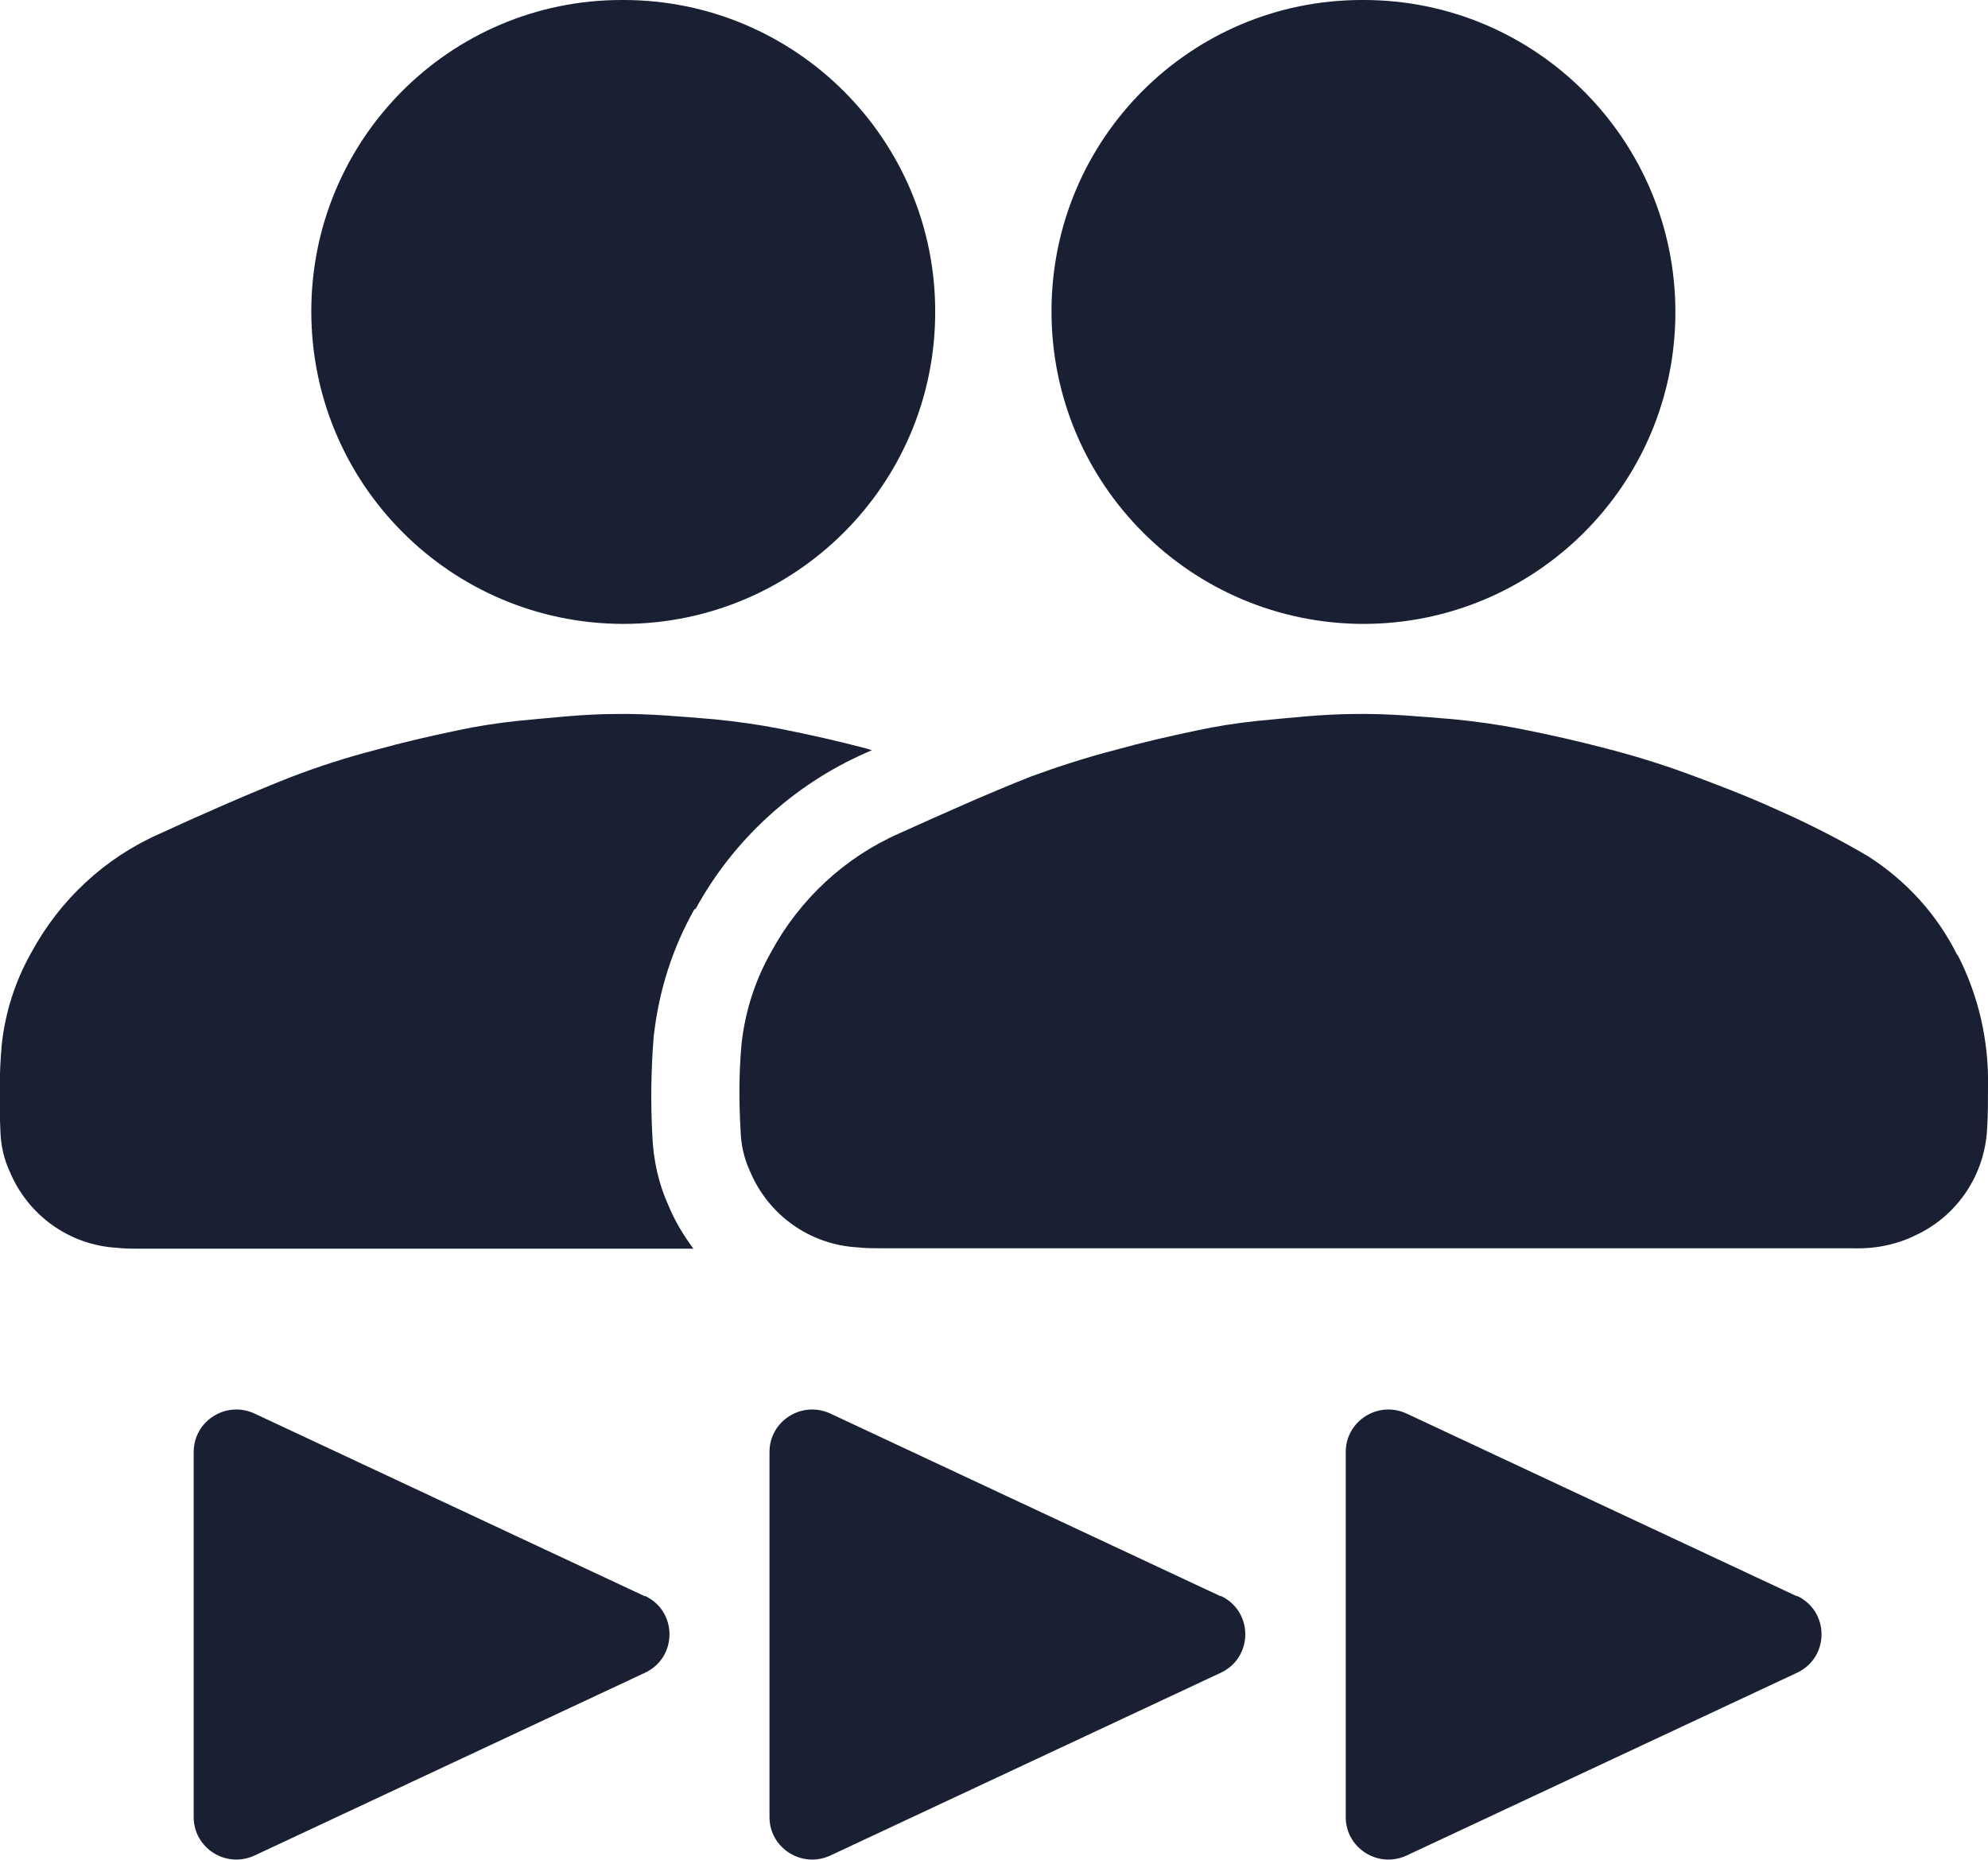 <svg xmlns="http://www.w3.org/2000/svg" id="Layer_2" viewBox="0 0 45.47 42.55"><g id="Layer_1-2"><path d="m14.25 14.27c3.94.0 7.14-3.19 7.14-7.13C21.4 3.2 18.2.0 14.26.0c-.01.0-.03.0-.04.0-3.93.0-7.1 3.19-7.1 7.12h0c0 3.95 3.19 7.14 7.13 7.15z" fill="#192033"/><path d="m15.91 20.79c.85-1.56 2.22-2.83 3.87-3.56.05-.02.11-.05.16-.07-.04-.01-.08-.03-.12-.04-.65-.17-1.31-.32-1.97-.45-.51-.1-1.02-.17-1.53-.22-.74-.06-1.47-.13-2.21-.12-.76.0-1.53.09-2.29.16-.46.05-.92.12-1.38.22-.62.13-1.23.27-1.84.44-.66.17-1.31.38-1.94.62-1.01.4-2.01.84-3.01 1.3-1.25.55-2.28 1.51-2.93 2.71-.37.65-.6 1.37-.68 2.11-.06.67-.06 1.33-.03 2 .01.31.08.62.21.9.42 1.01 1.37 1.69 2.46 1.75.17.02.34.02.52.02h11.05 1.61c-.23-.31-.43-.64-.58-1.01-.21-.46-.34-1.02-.36-1.59-.04-.72-.03-1.48.03-2.24.12-1.07.43-2.03.93-2.92z" fill="#192033"/><path d="m31.18 14.27c3.94.0 7.14-3.19 7.14-7.13C38.32 3.2 35.13.0 31.19.0c-.01.0-.03.0-.04.0-3.93.0-7.1 3.19-7.1 7.12h0c0 3.95 3.19 7.14 7.13 7.15z" fill="#192033"/><path d="m44.77 21.85c-.46-.93-1.17-1.71-2.05-2.27-.68-.4-1.39-.76-2.12-1.08-.66-.3-1.34-.56-2.02-.81-.6-.22-1.22-.41-1.84-.57-.65-.17-1.31-.32-1.97-.45-.51-.1-1.02-.17-1.53-.22-.73-.06-1.47-.13-2.21-.12-.76.0-1.53.09-2.29.16-.46.05-.92.12-1.38.22-.62.13-1.23.27-1.84.44-.66.17-1.31.38-1.94.61-1.01.4-2.01.85-3.01 1.3-1.25.55-2.28 1.51-2.93 2.71-.37.65-.6 1.37-.68 2.11-.06.67-.06 1.33-.02 2 .01.31.08.62.21.9.42 1.01 1.37 1.69 2.47 1.75.17.02.34.02.52.02h11.05 11.17c.52.02 1.03-.08 1.5-.32.93-.45 1.54-1.38 1.59-2.42.02-.32.02-.64.02-.96.02-1.05-.22-2.09-.7-3.02z" fill="#192033"/><path d="m41.1 36.51-8.93-4.18c-.65-.3-1.39.17-1.39.88v8.35c0 .71.74 1.18 1.39.88l8.93-4.18c.75-.35.75-1.41.0-1.76z" fill="#192033"/><path d="m27.92 36.51-8.93-4.18c-.65-.3-1.39.17-1.39.88v8.35c0 .71.74 1.18 1.39.88l8.93-4.18c.75-.35.75-1.41.0-1.76z" fill="#192033"/><path d="m14.75 36.51-8.93-4.18c-.65-.3-1.39.17-1.39.88v8.35c0 .71.74 1.18 1.39.88l8.93-4.18c.75-.35.75-1.41.0-1.76z" fill="#192033"/></g></svg>